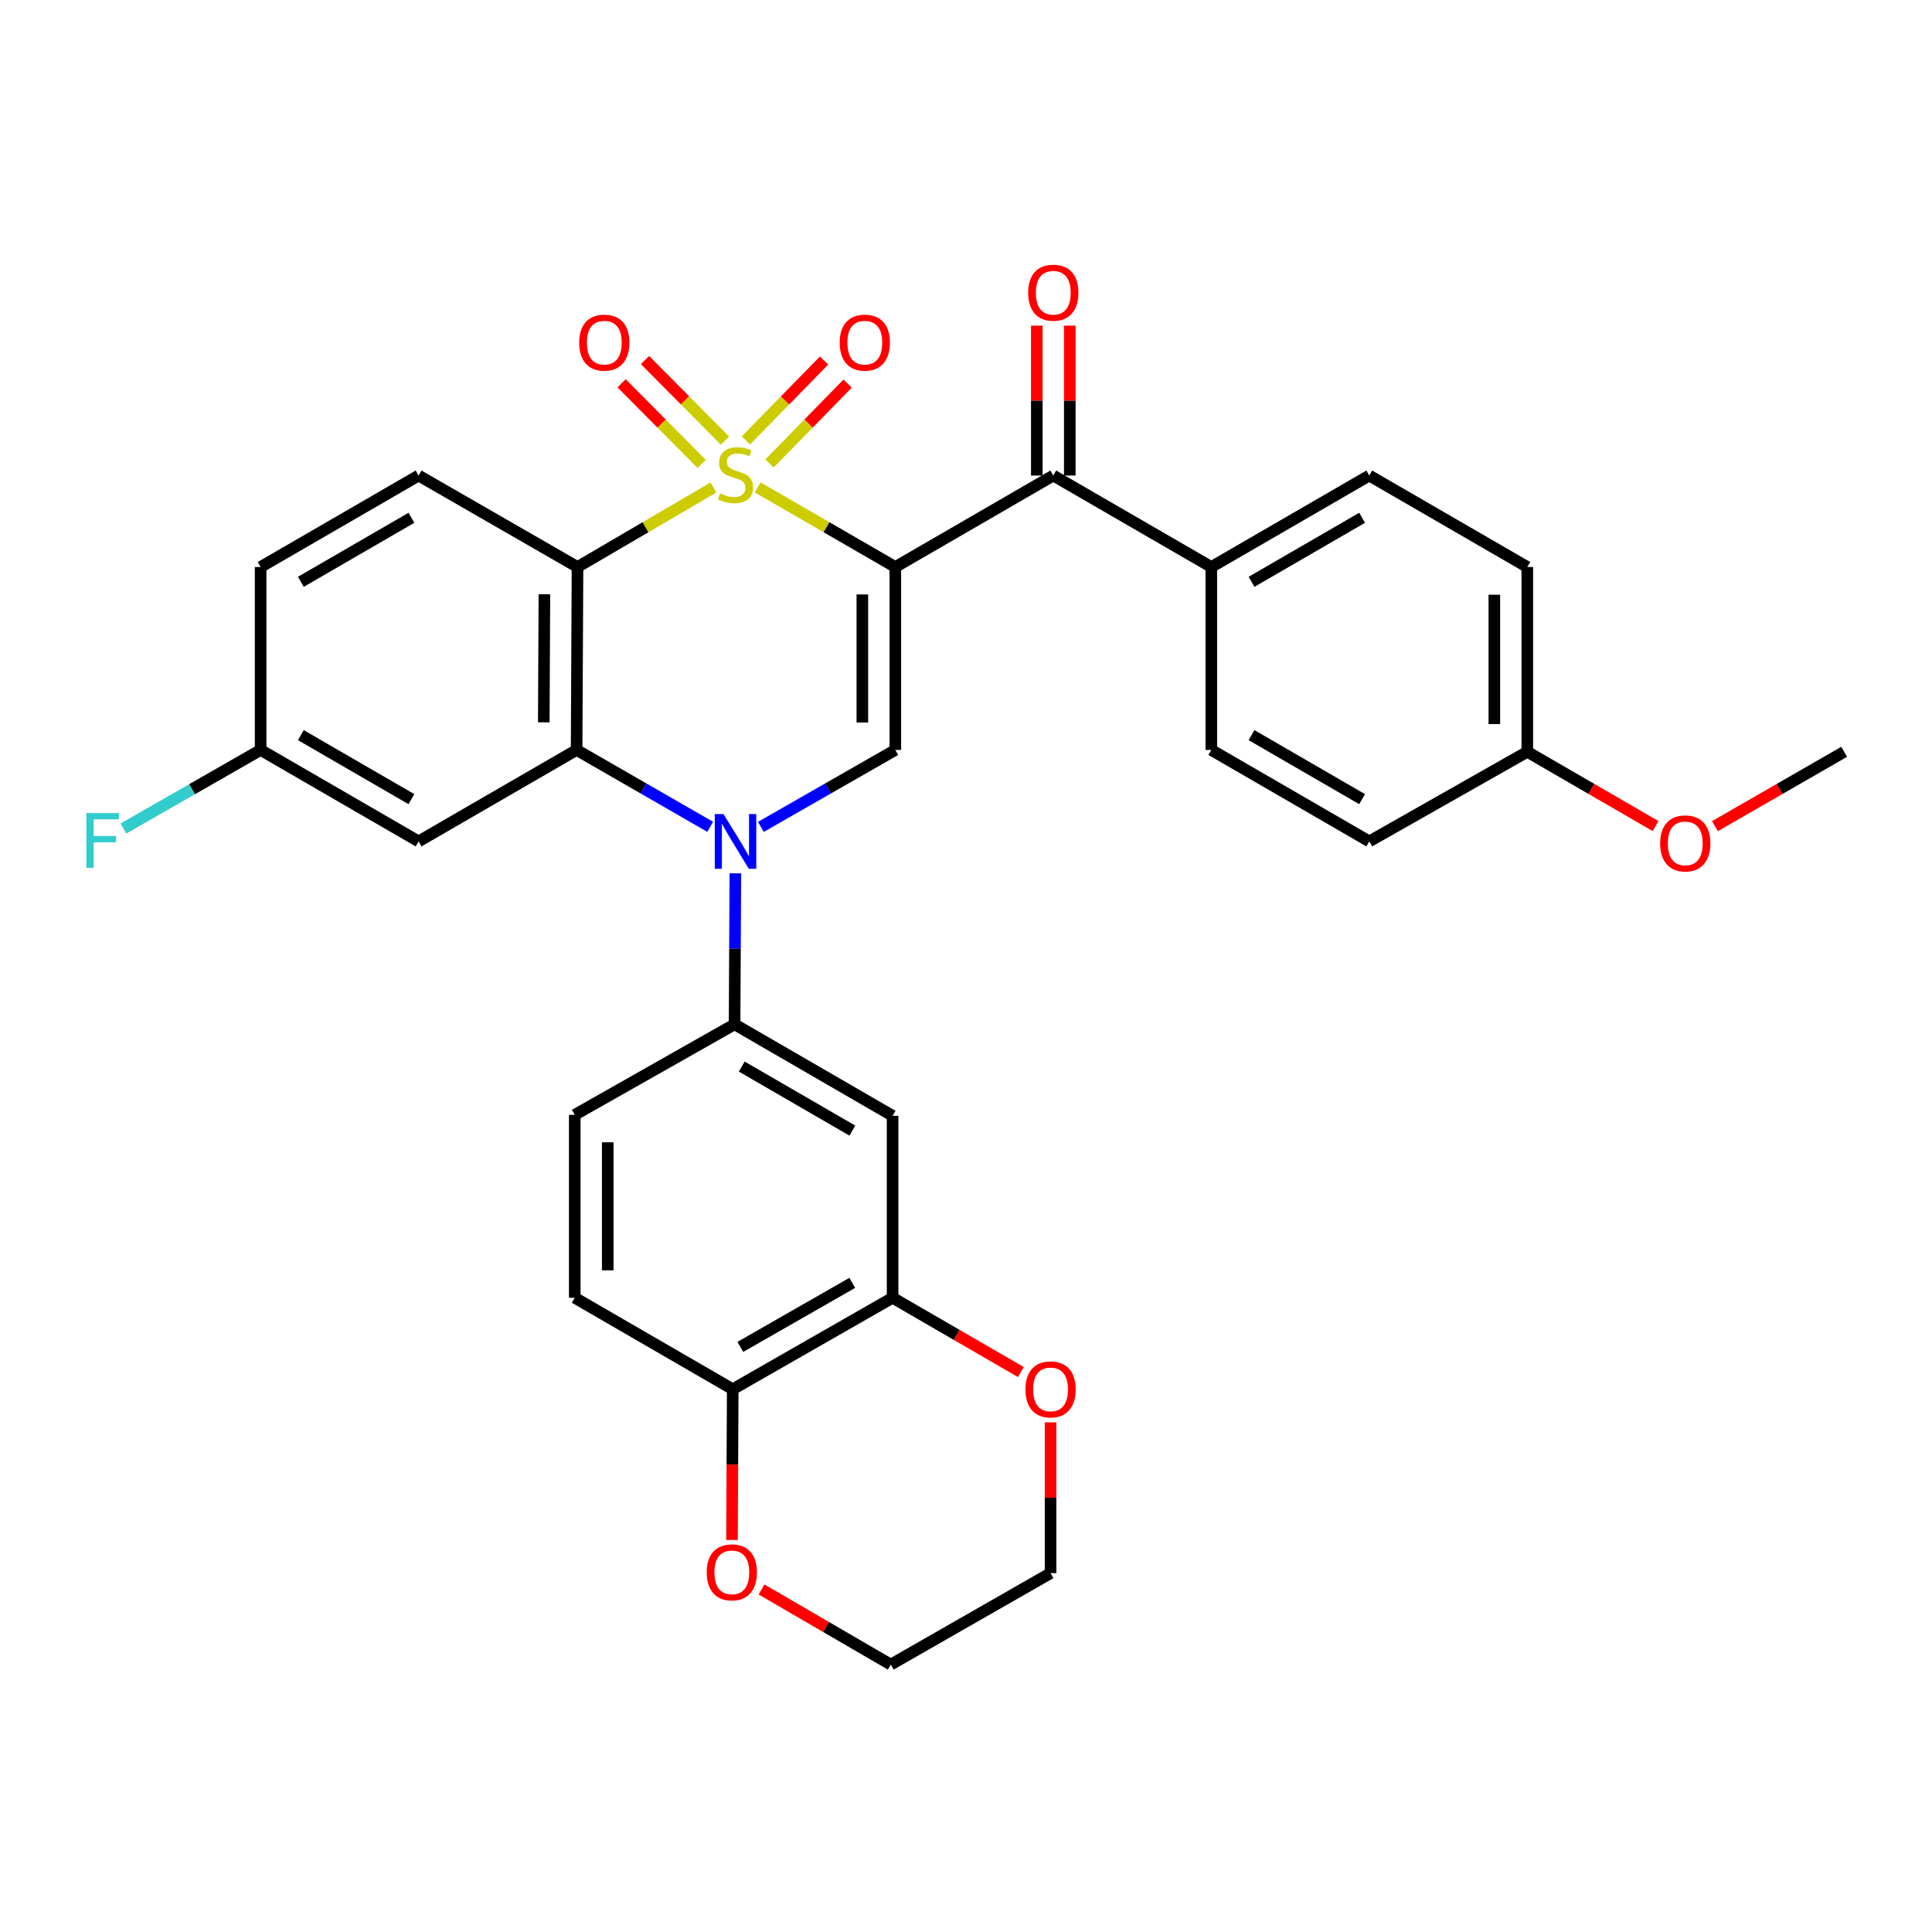 <?xml version='1.0' encoding='iso-8859-1'?>
<svg version='1.1' baseProfile='full'
              xmlns='http://www.w3.org/2000/svg'
                      xmlns:rdkit='http://www.rdkit.org/xml'
                      xmlns:xlink='http://www.w3.org/1999/xlink'
                  xml:space='preserve'
width='1000px' height='1000px' viewBox='0 0 1000 1000'>
<!-- END OF HEADER -->
<rect style='opacity:1.0;fill:#FFFFFF;stroke:none' width='1000' height='1000' x='0' y='0'> </rect>
<path class='bond-0' d='M 392.178,252.277 L 427.799,272.881' style='fill:none;fill-rule:evenodd;stroke:#CCCC00;stroke-width:6px;stroke-linecap:butt;stroke-linejoin:miter;stroke-opacity:1' />
<path class='bond-0' d='M 427.799,272.881 L 463.42,293.484' style='fill:none;fill-rule:evenodd;stroke:#000000;stroke-width:6px;stroke-linecap:butt;stroke-linejoin:miter;stroke-opacity:1' />
<path class='bond-1' d='M 369.26,252.34 L 334.089,272.912' style='fill:none;fill-rule:evenodd;stroke:#CCCC00;stroke-width:6px;stroke-linecap:butt;stroke-linejoin:miter;stroke-opacity:1' />
<path class='bond-1' d='M 334.089,272.912 L 298.918,293.484' style='fill:none;fill-rule:evenodd;stroke:#000000;stroke-width:6px;stroke-linecap:butt;stroke-linejoin:miter;stroke-opacity:1' />
<path class='bond-8' d='M 398.279,239.89 L 418.51,219.217' style='fill:none;fill-rule:evenodd;stroke:#CCCC00;stroke-width:6px;stroke-linecap:butt;stroke-linejoin:miter;stroke-opacity:1' />
<path class='bond-8' d='M 418.51,219.217 L 438.741,198.545' style='fill:none;fill-rule:evenodd;stroke:#FF0000;stroke-width:6px;stroke-linecap:butt;stroke-linejoin:miter;stroke-opacity:1' />
<path class='bond-8' d='M 386.082,227.954 L 406.314,207.281' style='fill:none;fill-rule:evenodd;stroke:#CCCC00;stroke-width:6px;stroke-linecap:butt;stroke-linejoin:miter;stroke-opacity:1' />
<path class='bond-8' d='M 406.314,207.281 L 426.545,186.609' style='fill:none;fill-rule:evenodd;stroke:#FF0000;stroke-width:6px;stroke-linecap:butt;stroke-linejoin:miter;stroke-opacity:1' />
<path class='bond-9' d='M 375.273,228.064 L 354.559,207.21' style='fill:none;fill-rule:evenodd;stroke:#CCCC00;stroke-width:6px;stroke-linecap:butt;stroke-linejoin:miter;stroke-opacity:1' />
<path class='bond-9' d='M 354.559,207.21 L 333.844,186.357' style='fill:none;fill-rule:evenodd;stroke:#FF0000;stroke-width:6px;stroke-linecap:butt;stroke-linejoin:miter;stroke-opacity:1' />
<path class='bond-9' d='M 363.166,240.091 L 342.451,219.237' style='fill:none;fill-rule:evenodd;stroke:#CCCC00;stroke-width:6px;stroke-linecap:butt;stroke-linejoin:miter;stroke-opacity:1' />
<path class='bond-9' d='M 342.451,219.237 L 321.737,198.384' style='fill:none;fill-rule:evenodd;stroke:#FF0000;stroke-width:6px;stroke-linecap:butt;stroke-linejoin:miter;stroke-opacity:1' />
<path class='bond-4' d='M 463.42,293.484 L 463.42,388.169' style='fill:none;fill-rule:evenodd;stroke:#000000;stroke-width:6px;stroke-linecap:butt;stroke-linejoin:miter;stroke-opacity:1' />
<path class='bond-4' d='M 446.354,307.687 L 446.354,373.966' style='fill:none;fill-rule:evenodd;stroke:#000000;stroke-width:6px;stroke-linecap:butt;stroke-linejoin:miter;stroke-opacity:1' />
<path class='bond-5' d='M 463.42,293.484 L 545.182,246.137' style='fill:none;fill-rule:evenodd;stroke:#000000;stroke-width:6px;stroke-linecap:butt;stroke-linejoin:miter;stroke-opacity:1' />
<path class='bond-3' d='M 298.918,293.484 L 298.453,388.169' style='fill:none;fill-rule:evenodd;stroke:#000000;stroke-width:6px;stroke-linecap:butt;stroke-linejoin:miter;stroke-opacity:1' />
<path class='bond-3' d='M 281.783,307.603 L 281.458,373.882' style='fill:none;fill-rule:evenodd;stroke:#000000;stroke-width:6px;stroke-linecap:butt;stroke-linejoin:miter;stroke-opacity:1' />
<path class='bond-12' d='M 298.918,293.484 L 216.662,246.137' style='fill:none;fill-rule:evenodd;stroke:#000000;stroke-width:6px;stroke-linecap:butt;stroke-linejoin:miter;stroke-opacity:1' />
<path class='bond-2' d='M 367.596,427.96 L 333.025,408.065' style='fill:none;fill-rule:evenodd;stroke:#0000FF;stroke-width:6px;stroke-linecap:butt;stroke-linejoin:miter;stroke-opacity:1' />
<path class='bond-2' d='M 333.025,408.065 L 298.453,388.169' style='fill:none;fill-rule:evenodd;stroke:#000000;stroke-width:6px;stroke-linecap:butt;stroke-linejoin:miter;stroke-opacity:1' />
<path class='bond-6' d='M 380.623,452.034 L 380.419,491.108' style='fill:none;fill-rule:evenodd;stroke:#0000FF;stroke-width:6px;stroke-linecap:butt;stroke-linejoin:miter;stroke-opacity:1' />
<path class='bond-6' d='M 380.419,491.108 L 380.216,530.182' style='fill:none;fill-rule:evenodd;stroke:#000000;stroke-width:6px;stroke-linecap:butt;stroke-linejoin:miter;stroke-opacity:1' />
<path class='bond-32' d='M 393.831,427.996 L 428.626,408.083' style='fill:none;fill-rule:evenodd;stroke:#0000FF;stroke-width:6px;stroke-linecap:butt;stroke-linejoin:miter;stroke-opacity:1' />
<path class='bond-32' d='M 428.626,408.083 L 463.42,388.169' style='fill:none;fill-rule:evenodd;stroke:#000000;stroke-width:6px;stroke-linecap:butt;stroke-linejoin:miter;stroke-opacity:1' />
<path class='bond-11' d='M 298.453,388.169 L 216.662,435.507' style='fill:none;fill-rule:evenodd;stroke:#000000;stroke-width:6px;stroke-linecap:butt;stroke-linejoin:miter;stroke-opacity:1' />
<path class='bond-13' d='M 545.182,246.137 L 626.973,293.484' style='fill:none;fill-rule:evenodd;stroke:#000000;stroke-width:6px;stroke-linecap:butt;stroke-linejoin:miter;stroke-opacity:1' />
<path class='bond-15' d='M 553.715,246.137 L 553.715,207.344' style='fill:none;fill-rule:evenodd;stroke:#000000;stroke-width:6px;stroke-linecap:butt;stroke-linejoin:miter;stroke-opacity:1' />
<path class='bond-15' d='M 553.715,207.344 L 553.715,168.551' style='fill:none;fill-rule:evenodd;stroke:#FF0000;stroke-width:6px;stroke-linecap:butt;stroke-linejoin:miter;stroke-opacity:1' />
<path class='bond-15' d='M 536.65,246.137 L 536.65,207.344' style='fill:none;fill-rule:evenodd;stroke:#000000;stroke-width:6px;stroke-linecap:butt;stroke-linejoin:miter;stroke-opacity:1' />
<path class='bond-15' d='M 536.65,207.344 L 536.65,168.551' style='fill:none;fill-rule:evenodd;stroke:#FF0000;stroke-width:6px;stroke-linecap:butt;stroke-linejoin:miter;stroke-opacity:1' />
<path class='bond-7' d='M 380.216,530.182 L 462.007,577.539' style='fill:none;fill-rule:evenodd;stroke:#000000;stroke-width:6px;stroke-linecap:butt;stroke-linejoin:miter;stroke-opacity:1' />
<path class='bond-7' d='M 383.934,552.054 L 441.187,585.204' style='fill:none;fill-rule:evenodd;stroke:#000000;stroke-width:6px;stroke-linecap:butt;stroke-linejoin:miter;stroke-opacity:1' />
<path class='bond-17' d='M 380.216,530.182 L 297.496,577.046' style='fill:none;fill-rule:evenodd;stroke:#000000;stroke-width:6px;stroke-linecap:butt;stroke-linejoin:miter;stroke-opacity:1' />
<path class='bond-10' d='M 462.007,577.539 L 462.007,671.722' style='fill:none;fill-rule:evenodd;stroke:#000000;stroke-width:6px;stroke-linecap:butt;stroke-linejoin:miter;stroke-opacity:1' />
<path class='bond-16' d='M 462.007,671.722 L 495.207,690.947' style='fill:none;fill-rule:evenodd;stroke:#000000;stroke-width:6px;stroke-linecap:butt;stroke-linejoin:miter;stroke-opacity:1' />
<path class='bond-16' d='M 495.207,690.947 L 528.408,710.173' style='fill:none;fill-rule:evenodd;stroke:#FF0000;stroke-width:6px;stroke-linecap:butt;stroke-linejoin:miter;stroke-opacity:1' />
<path class='bond-35' d='M 462.007,671.722 L 379.258,719.069' style='fill:none;fill-rule:evenodd;stroke:#000000;stroke-width:6px;stroke-linecap:butt;stroke-linejoin:miter;stroke-opacity:1' />
<path class='bond-35' d='M 441.12,664.011 L 383.195,697.154' style='fill:none;fill-rule:evenodd;stroke:#000000;stroke-width:6px;stroke-linecap:butt;stroke-linejoin:miter;stroke-opacity:1' />
<path class='bond-33' d='M 216.662,435.507 L 134.9,388.169' style='fill:none;fill-rule:evenodd;stroke:#000000;stroke-width:6px;stroke-linecap:butt;stroke-linejoin:miter;stroke-opacity:1' />
<path class='bond-33' d='M 212.949,413.637 L 155.715,380.501' style='fill:none;fill-rule:evenodd;stroke:#000000;stroke-width:6px;stroke-linecap:butt;stroke-linejoin:miter;stroke-opacity:1' />
<path class='bond-23' d='M 216.662,246.137 L 134.9,293.484' style='fill:none;fill-rule:evenodd;stroke:#000000;stroke-width:6px;stroke-linecap:butt;stroke-linejoin:miter;stroke-opacity:1' />
<path class='bond-23' d='M 212.95,268.007 L 155.716,301.15' style='fill:none;fill-rule:evenodd;stroke:#000000;stroke-width:6px;stroke-linecap:butt;stroke-linejoin:miter;stroke-opacity:1' />
<path class='bond-21' d='M 626.973,293.484 L 708.736,246.137' style='fill:none;fill-rule:evenodd;stroke:#000000;stroke-width:6px;stroke-linecap:butt;stroke-linejoin:miter;stroke-opacity:1' />
<path class='bond-21' d='M 647.79,301.15 L 705.024,268.007' style='fill:none;fill-rule:evenodd;stroke:#000000;stroke-width:6px;stroke-linecap:butt;stroke-linejoin:miter;stroke-opacity:1' />
<path class='bond-22' d='M 626.973,293.484 L 626.973,388.169' style='fill:none;fill-rule:evenodd;stroke:#000000;stroke-width:6px;stroke-linecap:butt;stroke-linejoin:miter;stroke-opacity:1' />
<path class='bond-14' d='M 379.258,719.069 L 297.496,671.722' style='fill:none;fill-rule:evenodd;stroke:#000000;stroke-width:6px;stroke-linecap:butt;stroke-linejoin:miter;stroke-opacity:1' />
<path class='bond-18' d='M 379.258,719.069 L 379.067,758.072' style='fill:none;fill-rule:evenodd;stroke:#000000;stroke-width:6px;stroke-linecap:butt;stroke-linejoin:miter;stroke-opacity:1' />
<path class='bond-18' d='M 379.067,758.072 L 378.876,797.076' style='fill:none;fill-rule:evenodd;stroke:#FF0000;stroke-width:6px;stroke-linecap:butt;stroke-linejoin:miter;stroke-opacity:1' />
<path class='bond-29' d='M 543.77,736.208 L 543.77,775.232' style='fill:none;fill-rule:evenodd;stroke:#FF0000;stroke-width:6px;stroke-linecap:butt;stroke-linejoin:miter;stroke-opacity:1' />
<path class='bond-29' d='M 543.77,775.232 L 543.77,814.256' style='fill:none;fill-rule:evenodd;stroke:#000000;stroke-width:6px;stroke-linecap:butt;stroke-linejoin:miter;stroke-opacity:1' />
<path class='bond-19' d='M 297.496,577.046 L 297.496,671.722' style='fill:none;fill-rule:evenodd;stroke:#000000;stroke-width:6px;stroke-linecap:butt;stroke-linejoin:miter;stroke-opacity:1' />
<path class='bond-19' d='M 314.561,591.247 L 314.561,657.52' style='fill:none;fill-rule:evenodd;stroke:#000000;stroke-width:6px;stroke-linecap:butt;stroke-linejoin:miter;stroke-opacity:1' />
<path class='bond-30' d='M 394.173,822.706 L 427.611,842.15' style='fill:none;fill-rule:evenodd;stroke:#FF0000;stroke-width:6px;stroke-linecap:butt;stroke-linejoin:miter;stroke-opacity:1' />
<path class='bond-30' d='M 427.611,842.15 L 461.05,861.594' style='fill:none;fill-rule:evenodd;stroke:#000000;stroke-width:6px;stroke-linecap:butt;stroke-linejoin:miter;stroke-opacity:1' />
<path class='bond-20' d='M 134.9,388.169 L 134.9,293.484' style='fill:none;fill-rule:evenodd;stroke:#000000;stroke-width:6px;stroke-linecap:butt;stroke-linejoin:miter;stroke-opacity:1' />
<path class='bond-27' d='M 134.9,388.169 L 99.392,408.505' style='fill:none;fill-rule:evenodd;stroke:#000000;stroke-width:6px;stroke-linecap:butt;stroke-linejoin:miter;stroke-opacity:1' />
<path class='bond-27' d='M 99.392,408.505 L 63.885,428.842' style='fill:none;fill-rule:evenodd;stroke:#33CCCC;stroke-width:6px;stroke-linecap:butt;stroke-linejoin:miter;stroke-opacity:1' />
<path class='bond-25' d='M 708.736,246.137 L 790.527,293.484' style='fill:none;fill-rule:evenodd;stroke:#000000;stroke-width:6px;stroke-linecap:butt;stroke-linejoin:miter;stroke-opacity:1' />
<path class='bond-26' d='M 626.973,388.169 L 708.736,435.507' style='fill:none;fill-rule:evenodd;stroke:#000000;stroke-width:6px;stroke-linecap:butt;stroke-linejoin:miter;stroke-opacity:1' />
<path class='bond-26' d='M 647.788,380.501 L 705.022,413.637' style='fill:none;fill-rule:evenodd;stroke:#000000;stroke-width:6px;stroke-linecap:butt;stroke-linejoin:miter;stroke-opacity:1' />
<path class='bond-24' d='M 790.527,389.127 L 708.736,435.507' style='fill:none;fill-rule:evenodd;stroke:#000000;stroke-width:6px;stroke-linecap:butt;stroke-linejoin:miter;stroke-opacity:1' />
<path class='bond-28' d='M 790.527,389.127 L 823.728,408.348' style='fill:none;fill-rule:evenodd;stroke:#000000;stroke-width:6px;stroke-linecap:butt;stroke-linejoin:miter;stroke-opacity:1' />
<path class='bond-28' d='M 823.728,408.348 L 856.928,427.57' style='fill:none;fill-rule:evenodd;stroke:#FF0000;stroke-width:6px;stroke-linecap:butt;stroke-linejoin:miter;stroke-opacity:1' />
<path class='bond-34' d='M 790.527,389.127 L 790.527,293.484' style='fill:none;fill-rule:evenodd;stroke:#000000;stroke-width:6px;stroke-linecap:butt;stroke-linejoin:miter;stroke-opacity:1' />
<path class='bond-34' d='M 773.462,374.78 L 773.462,307.83' style='fill:none;fill-rule:evenodd;stroke:#000000;stroke-width:6px;stroke-linecap:butt;stroke-linejoin:miter;stroke-opacity:1' />
<path class='bond-31' d='M 887.662,427.617 L 921.104,408.372' style='fill:none;fill-rule:evenodd;stroke:#FF0000;stroke-width:6px;stroke-linecap:butt;stroke-linejoin:miter;stroke-opacity:1' />
<path class='bond-31' d='M 921.104,408.372 L 954.545,389.127' style='fill:none;fill-rule:evenodd;stroke:#000000;stroke-width:6px;stroke-linecap:butt;stroke-linejoin:miter;stroke-opacity:1' />
<path class='bond-36' d='M 543.77,814.256 L 461.05,861.594' style='fill:none;fill-rule:evenodd;stroke:#000000;stroke-width:6px;stroke-linecap:butt;stroke-linejoin:miter;stroke-opacity:1' />
<path  class='atom-0' d='M 372.709 255.364
Q 373.029 255.484, 374.349 256.044
Q 375.669 256.604, 377.109 256.964
Q 378.589 257.284, 380.029 257.284
Q 382.709 257.284, 384.269 256.004
Q 385.829 254.684, 385.829 252.404
Q 385.829 250.844, 385.029 249.884
Q 384.269 248.924, 383.069 248.404
Q 381.869 247.884, 379.869 247.284
Q 377.349 246.524, 375.829 245.804
Q 374.349 245.084, 373.269 243.564
Q 372.229 242.044, 372.229 239.484
Q 372.229 235.924, 374.629 233.724
Q 377.069 231.524, 381.869 231.524
Q 385.149 231.524, 388.869 233.084
L 387.949 236.164
Q 384.549 234.764, 381.989 234.764
Q 379.229 234.764, 377.709 235.924
Q 376.189 237.044, 376.229 239.004
Q 376.229 240.524, 376.989 241.444
Q 377.789 242.364, 378.909 242.884
Q 380.069 243.404, 381.989 244.004
Q 384.549 244.804, 386.069 245.604
Q 387.589 246.404, 388.669 248.044
Q 389.789 249.644, 389.789 252.404
Q 389.789 256.324, 387.149 258.444
Q 384.549 260.524, 380.189 260.524
Q 377.669 260.524, 375.749 259.964
Q 373.869 259.444, 371.629 258.524
L 372.709 255.364
' fill='#CCCC00'/>
<path  class='atom-3' d='M 374.449 421.347
L 383.729 436.347
Q 384.649 437.827, 386.129 440.507
Q 387.609 443.187, 387.689 443.347
L 387.689 421.347
L 391.449 421.347
L 391.449 449.667
L 387.569 449.667
L 377.609 433.267
Q 376.449 431.347, 375.209 429.147
Q 374.009 426.947, 373.649 426.267
L 373.649 449.667
L 369.969 449.667
L 369.969 421.347
L 374.449 421.347
' fill='#0000FF'/>
<path  class='atom-9' d='M 434.625 177.348
Q 434.625 170.548, 437.985 166.748
Q 441.345 162.948, 447.625 162.948
Q 453.905 162.948, 457.265 166.748
Q 460.625 170.548, 460.625 177.348
Q 460.625 184.228, 457.225 188.148
Q 453.825 192.028, 447.625 192.028
Q 441.385 192.028, 437.985 188.148
Q 434.625 184.268, 434.625 177.348
M 447.625 188.828
Q 451.945 188.828, 454.265 185.948
Q 456.625 183.028, 456.625 177.348
Q 456.625 171.788, 454.265 168.988
Q 451.945 166.148, 447.625 166.148
Q 443.305 166.148, 440.945 168.948
Q 438.625 171.748, 438.625 177.348
Q 438.625 183.068, 440.945 185.948
Q 443.305 188.828, 447.625 188.828
' fill='#FF0000'/>
<path  class='atom-10' d='M 299.788 177.348
Q 299.788 170.548, 303.148 166.748
Q 306.508 162.948, 312.788 162.948
Q 319.068 162.948, 322.428 166.748
Q 325.788 170.548, 325.788 177.348
Q 325.788 184.228, 322.388 188.148
Q 318.988 192.028, 312.788 192.028
Q 306.548 192.028, 303.148 188.148
Q 299.788 184.268, 299.788 177.348
M 312.788 188.828
Q 317.108 188.828, 319.428 185.948
Q 321.788 183.028, 321.788 177.348
Q 321.788 171.788, 319.428 168.988
Q 317.108 166.148, 312.788 166.148
Q 308.468 166.148, 306.108 168.948
Q 303.788 171.748, 303.788 177.348
Q 303.788 183.068, 306.108 185.948
Q 308.468 188.828, 312.788 188.828
' fill='#FF0000'/>
<path  class='atom-16' d='M 532.182 151.503
Q 532.182 144.703, 535.542 140.903
Q 538.902 137.103, 545.182 137.103
Q 551.462 137.103, 554.822 140.903
Q 558.182 144.703, 558.182 151.503
Q 558.182 158.383, 554.782 162.303
Q 551.382 166.183, 545.182 166.183
Q 538.942 166.183, 535.542 162.303
Q 532.182 158.423, 532.182 151.503
M 545.182 162.983
Q 549.502 162.983, 551.822 160.103
Q 554.182 157.183, 554.182 151.503
Q 554.182 145.943, 551.822 143.143
Q 549.502 140.303, 545.182 140.303
Q 540.862 140.303, 538.502 143.103
Q 536.182 145.903, 536.182 151.503
Q 536.182 157.223, 538.502 160.103
Q 540.862 162.983, 545.182 162.983
' fill='#FF0000'/>
<path  class='atom-17' d='M 530.77 719.149
Q 530.77 712.349, 534.13 708.549
Q 537.49 704.749, 543.77 704.749
Q 550.05 704.749, 553.41 708.549
Q 556.77 712.349, 556.77 719.149
Q 556.77 726.029, 553.37 729.949
Q 549.97 733.829, 543.77 733.829
Q 537.53 733.829, 534.13 729.949
Q 530.77 726.069, 530.77 719.149
M 543.77 730.629
Q 548.09 730.629, 550.41 727.749
Q 552.77 724.829, 552.77 719.149
Q 552.77 713.589, 550.41 710.789
Q 548.09 707.949, 543.77 707.949
Q 539.45 707.949, 537.09 710.749
Q 534.77 713.549, 534.77 719.149
Q 534.77 724.869, 537.09 727.749
Q 539.45 730.629, 543.77 730.629
' fill='#FF0000'/>
<path  class='atom-19' d='M 365.794 813.843
Q 365.794 807.043, 369.154 803.243
Q 372.514 799.443, 378.794 799.443
Q 385.074 799.443, 388.434 803.243
Q 391.794 807.043, 391.794 813.843
Q 391.794 820.723, 388.394 824.643
Q 384.994 828.523, 378.794 828.523
Q 372.554 828.523, 369.154 824.643
Q 365.794 820.763, 365.794 813.843
M 378.794 825.323
Q 383.114 825.323, 385.434 822.443
Q 387.794 819.523, 387.794 813.843
Q 387.794 808.283, 385.434 805.483
Q 383.114 802.643, 378.794 802.643
Q 374.474 802.643, 372.114 805.443
Q 369.794 808.243, 369.794 813.843
Q 369.794 819.563, 372.114 822.443
Q 374.474 825.323, 378.794 825.323
' fill='#FF0000'/>
<path  class='atom-28' d='M 44.689 420.854
L 61.529 420.854
L 61.529 424.094
L 48.489 424.094
L 48.489 432.694
L 60.089 432.694
L 60.089 435.974
L 48.489 435.974
L 48.489 449.174
L 44.689 449.174
L 44.689 420.854
' fill='#33CCCC'/>
<path  class='atom-29' d='M 859.29 436.544
Q 859.29 429.744, 862.65 425.944
Q 866.01 422.144, 872.29 422.144
Q 878.57 422.144, 881.93 425.944
Q 885.29 429.744, 885.29 436.544
Q 885.29 443.424, 881.89 447.344
Q 878.49 451.224, 872.29 451.224
Q 866.05 451.224, 862.65 447.344
Q 859.29 443.464, 859.29 436.544
M 872.29 448.024
Q 876.61 448.024, 878.93 445.144
Q 881.29 442.224, 881.29 436.544
Q 881.29 430.984, 878.93 428.184
Q 876.61 425.344, 872.29 425.344
Q 867.97 425.344, 865.61 428.144
Q 863.29 430.944, 863.29 436.544
Q 863.29 442.264, 865.61 445.144
Q 867.97 448.024, 872.29 448.024
' fill='#FF0000'/>
</svg>
